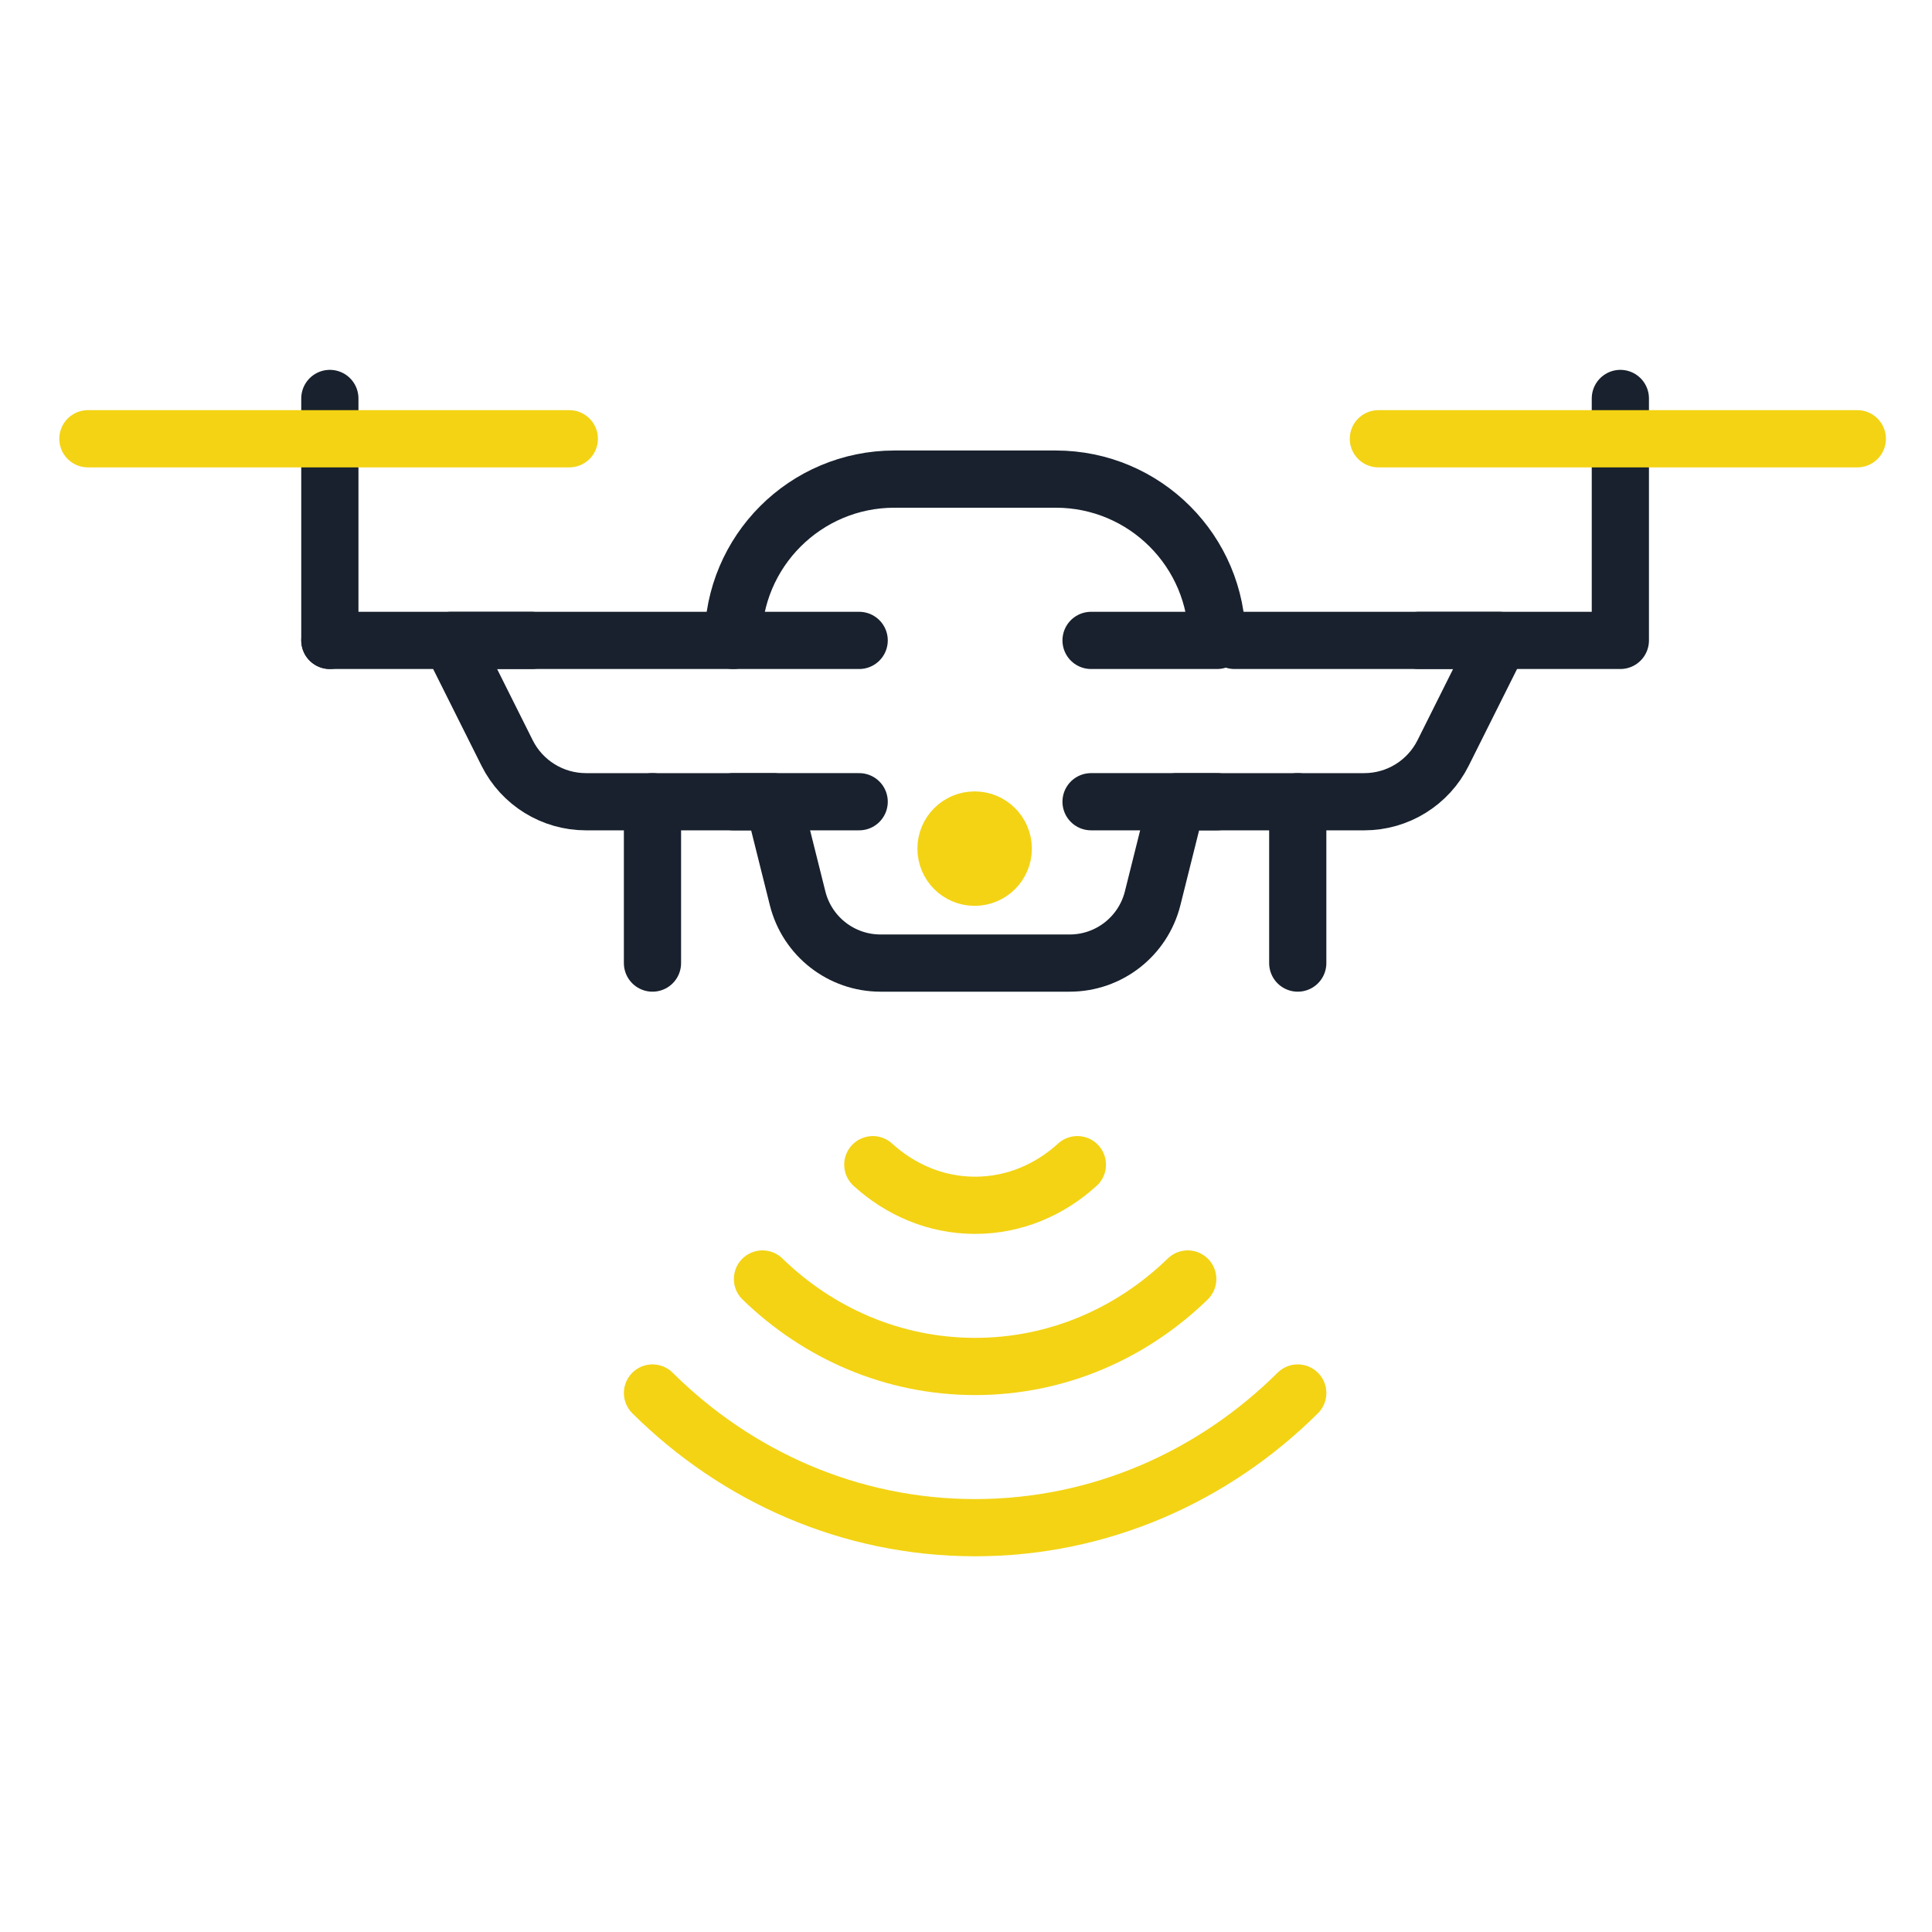 <?xml version="1.0" encoding="utf-8"?>
<!-- Generator: Adobe Illustrator 16.0.2, SVG Export Plug-In . SVG Version: 6.00 Build 0)  -->
<!DOCTYPE svg PUBLIC "-//W3C//DTD SVG 1.1//EN" "http://www.w3.org/Graphics/SVG/1.1/DTD/svg11.dtd">
<svg version="1.1" id="Layer_1" xmlns="http://www.w3.org/2000/svg" xmlns:xlink="http://www.w3.org/1999/xlink" x="0px" y="0px"
	 width="133px" height="133px" viewBox="0 0 133 133" enable-background="new 0 0 133 133" xml:space="preserve">
<g>
	
		<line fill="none" stroke="#18212D" stroke-width="3.938" stroke-linecap="round" stroke-linejoin="round" stroke-miterlimit="8" x1="22.707" y1="44.086" x2="36.587" y2="44.086"/>
	
		<line fill="none" stroke="#18212D" stroke-width="3.938" stroke-linecap="round" stroke-linejoin="round" stroke-miterlimit="8" x1="22.707" y1="27.43" x2="22.707" y2="44.086"/>
	
		<polyline fill="none" stroke="#18212D" stroke-width="3.938" stroke-linecap="round" stroke-linejoin="round" stroke-miterlimit="8" points="
		111.546,27.43 111.546,44.086 97.666,44.086 	"/>
	<g>
		<defs>
			<rect id="SVGID_1_" x="-3.5" y="15.202" width="140" height="102.596"/>
		</defs>
		<clipPath id="SVGID_2_">
			<use xlink:href="#SVGID_1_"  overflow="visible"/>
		</clipPath>
		
			<path clip-path="url(#SVGID_2_)" fill="none" stroke="#18212D" stroke-width="3.938" stroke-linecap="round" stroke-linejoin="round" stroke-miterlimit="8" d="
			M50.471,44.086H31.035l3.876,7.752c1.028,2.056,3.13,3.354,5.429,3.354h12.906l1.662,6.649c0.655,2.62,3.008,4.458,5.707,4.458
			h13.024c2.699,0,5.052-1.838,5.709-4.458l1.662-6.649h12.907c2.296,0,4.398-1.298,5.426-3.354l3.875-7.752H84.986"/>
	</g>
	
		<line fill="none" stroke="#18212D" stroke-width="3.938" stroke-linecap="round" stroke-linejoin="round" stroke-miterlimit="8" x1="59.146" y1="55.191" x2="50.471" y2="55.191"/>
	
		<line fill="none" stroke="#18212D" stroke-width="3.938" stroke-linecap="round" stroke-linejoin="round" stroke-miterlimit="8" x1="83.784" y1="55.191" x2="75.109" y2="55.191"/>
	
		<line fill="none" stroke="#18212D" stroke-width="3.938" stroke-linecap="round" stroke-linejoin="round" stroke-miterlimit="8" x1="44.917" y1="55.191" x2="44.917" y2="66.299"/>
	
		<line fill="none" stroke="#18212D" stroke-width="3.938" stroke-linecap="round" stroke-linejoin="round" stroke-miterlimit="8" x1="89.338" y1="55.191" x2="89.338" y2="66.299"/>
	<g>
		<defs>
			<rect id="SVGID_3_" x="-3.5" y="15.202" width="140" height="102.596"/>
		</defs>
		<clipPath id="SVGID_4_">
			<use xlink:href="#SVGID_3_"  overflow="visible"/>
		</clipPath>
		
			<path clip-path="url(#SVGID_4_)" fill="none" stroke="#18212D" stroke-width="3.938" stroke-linecap="round" stroke-linejoin="round" stroke-miterlimit="8" d="
			M59.146,44.086h-8.675c0-6.132,4.971-11.104,11.104-11.104h11.104c6.134,0,11.105,4.972,11.105,11.104h-8.675"/>
		
			<path clip-path="url(#SVGID_4_)" fill="none" stroke="#F3D314" stroke-width="3.938" stroke-linecap="round" stroke-linejoin="round" stroke-miterlimit="8" d="
			M74.167,80.177c-1.886,1.721-4.33,2.796-7.042,2.796c-2.707,0-5.153-1.075-7.04-2.796"/>
		
			<path clip-path="url(#SVGID_4_)" fill="none" stroke="#F3D314" stroke-width="3.938" stroke-linecap="round" stroke-linejoin="round" stroke-miterlimit="8" d="
			M81.764,88.047c-3.831,3.725-8.97,6.021-14.635,6.021c-5.668,0-10.806-2.296-14.64-6.021"/>
		
			<path clip-path="url(#SVGID_4_)" fill="none" stroke="#F3D314" stroke-width="3.938" stroke-linecap="round" stroke-linejoin="round" stroke-miterlimit="8" d="
			M89.338,95.895c-5.772,5.729-13.587,9.271-22.211,9.271s-16.438-3.542-22.209-9.271"/>
	</g>
	
		<line fill="none" stroke="#F3D314" stroke-width="3.938" stroke-linecap="round" stroke-linejoin="round" stroke-miterlimit="8" x1="6.051" y1="30.205" x2="39.191" y2="30.205"/>
	
		<line fill="none" stroke="#F3D314" stroke-width="3.938" stroke-linecap="round" stroke-linejoin="round" stroke-miterlimit="8" x1="127.858" y1="30.205" x2="94.889" y2="30.205"/>
	<g>
		<defs>
			<rect id="SVGID_5_" x="-3.5" y="15.202" width="140" height="102.596"/>
		</defs>
		<clipPath id="SVGID_6_">
			<use xlink:href="#SVGID_5_"  overflow="visible"/>
		</clipPath>
		
			<circle clip-path="url(#SVGID_6_)" fill="none" stroke="#F3D314" stroke-width="3.938" stroke-linecap="round" stroke-linejoin="round" stroke-miterlimit="8" cx="67.094" cy="58.42" r="1.97"/>
	</g>
</g>
</svg>
